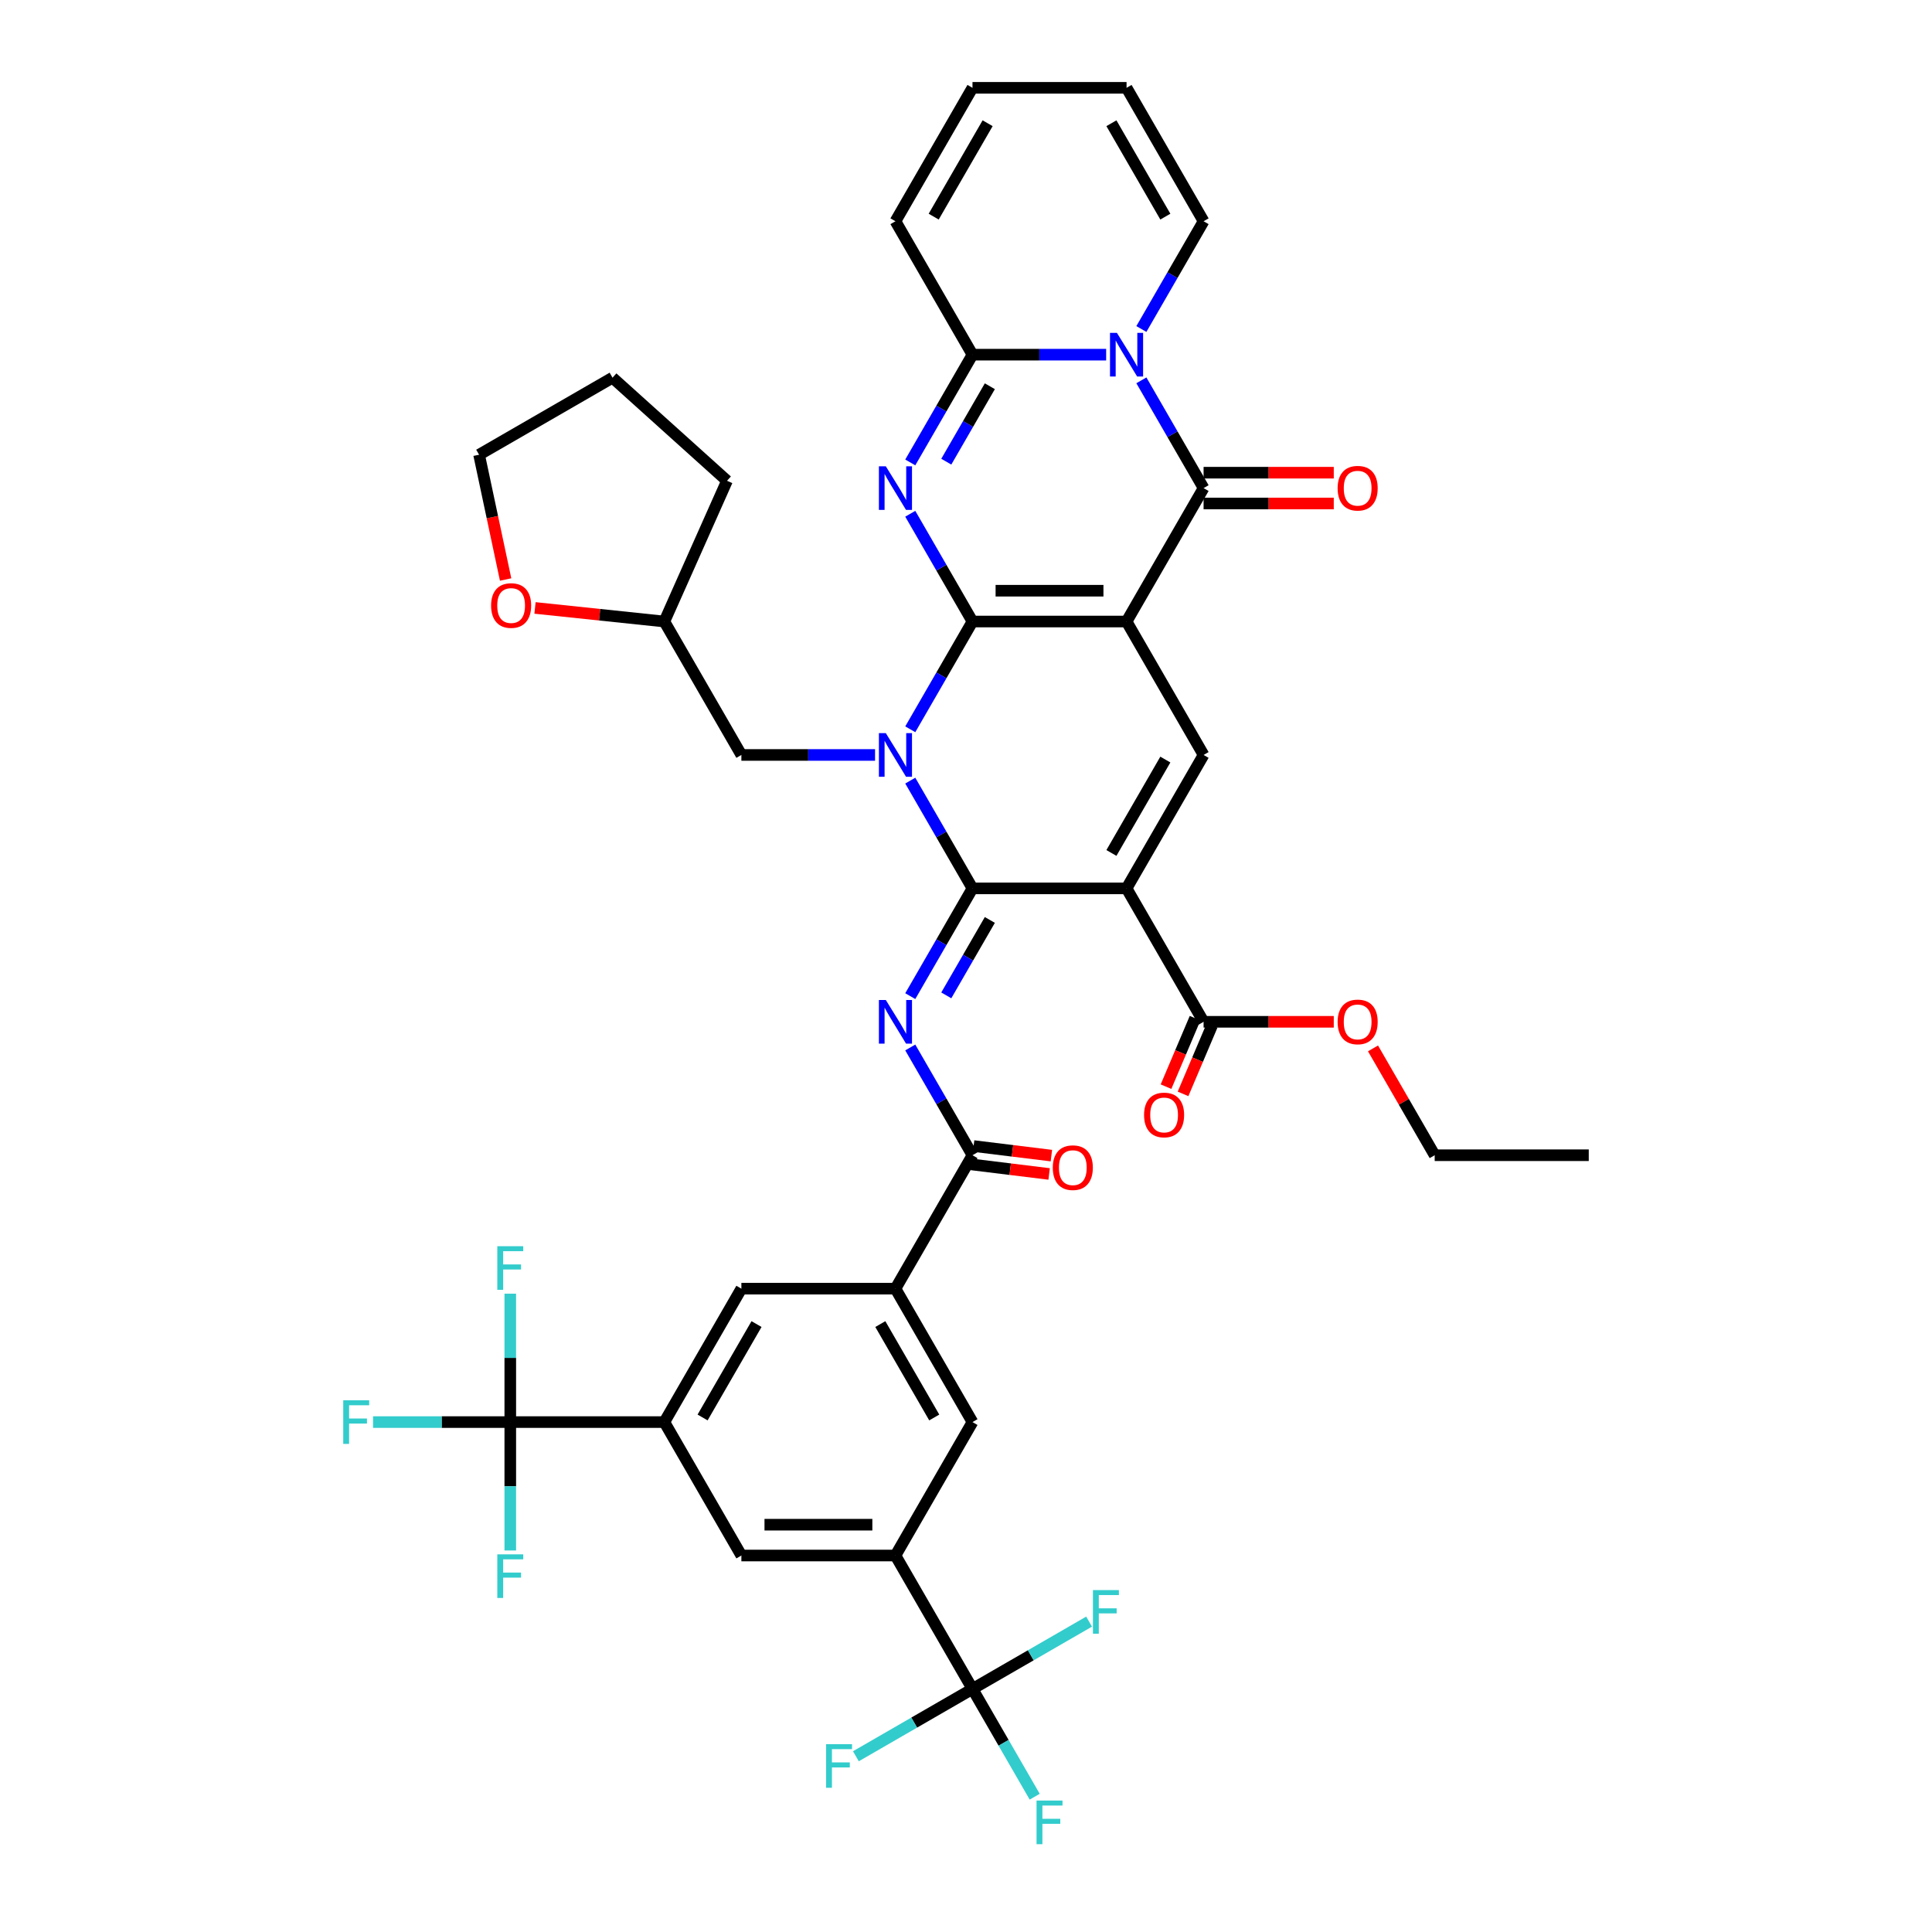 <?xml version='1.0' encoding='iso-8859-1'?>
<svg version='1.1' baseProfile='full'
              xmlns='http://www.w3.org/2000/svg'
                      xmlns:rdkit='http://www.rdkit.org/xml'
                      xmlns:xlink='http://www.w3.org/1999/xlink'
                  xml:space='preserve'
width='1000px' height='1000px' viewBox='0 0 1000 1000'>
<!-- END OF HEADER -->
<rect style='opacity:1.0;fill:#FFFFFF;stroke:none' width='1000' height='1000' x='0' y='0'> </rect>
<path class='bond-0' d='M 503.357,321.7 L 583.103,321.7' style='fill:none;fill-rule:evenodd;stroke:#000000;stroke-width:6px;stroke-linecap:butt;stroke-linejoin:miter;stroke-opacity:1' />
<path class='bond-0' d='M 515.319,305.751 L 571.141,305.751' style='fill:none;fill-rule:evenodd;stroke:#000000;stroke-width:6px;stroke-linecap:butt;stroke-linejoin:miter;stroke-opacity:1' />
<path class='bond-1' d='M 503.357,321.7 L 487.256,349.588' style='fill:none;fill-rule:evenodd;stroke:#000000;stroke-width:6px;stroke-linecap:butt;stroke-linejoin:miter;stroke-opacity:1' />
<path class='bond-1' d='M 487.256,349.588 L 471.155,377.476' style='fill:none;fill-rule:evenodd;stroke:#0000FF;stroke-width:6px;stroke-linecap:butt;stroke-linejoin:miter;stroke-opacity:1' />
<path class='bond-3' d='M 503.357,321.7 L 487.256,293.812' style='fill:none;fill-rule:evenodd;stroke:#000000;stroke-width:6px;stroke-linecap:butt;stroke-linejoin:miter;stroke-opacity:1' />
<path class='bond-3' d='M 487.256,293.812 L 471.155,265.924' style='fill:none;fill-rule:evenodd;stroke:#0000FF;stroke-width:6px;stroke-linecap:butt;stroke-linejoin:miter;stroke-opacity:1' />
<path class='bond-5' d='M 583.103,321.7 L 622.975,252.639' style='fill:none;fill-rule:evenodd;stroke:#000000;stroke-width:6px;stroke-linecap:butt;stroke-linejoin:miter;stroke-opacity:1' />
<path class='bond-9' d='M 583.103,321.7 L 622.975,390.762' style='fill:none;fill-rule:evenodd;stroke:#000000;stroke-width:6px;stroke-linecap:butt;stroke-linejoin:miter;stroke-opacity:1' />
<path class='bond-2' d='M 471.155,404.047 L 487.256,431.935' style='fill:none;fill-rule:evenodd;stroke:#0000FF;stroke-width:6px;stroke-linecap:butt;stroke-linejoin:miter;stroke-opacity:1' />
<path class='bond-2' d='M 487.256,431.935 L 503.357,459.823' style='fill:none;fill-rule:evenodd;stroke:#000000;stroke-width:6px;stroke-linecap:butt;stroke-linejoin:miter;stroke-opacity:1' />
<path class='bond-17' d='M 452.926,390.762 L 418.333,390.762' style='fill:none;fill-rule:evenodd;stroke:#0000FF;stroke-width:6px;stroke-linecap:butt;stroke-linejoin:miter;stroke-opacity:1' />
<path class='bond-17' d='M 418.333,390.762 L 383.739,390.762' style='fill:none;fill-rule:evenodd;stroke:#000000;stroke-width:6px;stroke-linecap:butt;stroke-linejoin:miter;stroke-opacity:1' />
<path class='bond-4' d='M 503.357,459.823 L 583.103,459.823' style='fill:none;fill-rule:evenodd;stroke:#000000;stroke-width:6px;stroke-linecap:butt;stroke-linejoin:miter;stroke-opacity:1' />
<path class='bond-7' d='M 503.357,459.823 L 487.256,487.711' style='fill:none;fill-rule:evenodd;stroke:#000000;stroke-width:6px;stroke-linecap:butt;stroke-linejoin:miter;stroke-opacity:1' />
<path class='bond-7' d='M 487.256,487.711 L 471.155,515.599' style='fill:none;fill-rule:evenodd;stroke:#0000FF;stroke-width:6px;stroke-linecap:butt;stroke-linejoin:miter;stroke-opacity:1' />
<path class='bond-7' d='M 512.339,476.164 L 501.068,495.686' style='fill:none;fill-rule:evenodd;stroke:#000000;stroke-width:6px;stroke-linecap:butt;stroke-linejoin:miter;stroke-opacity:1' />
<path class='bond-7' d='M 501.068,495.686 L 489.798,515.207' style='fill:none;fill-rule:evenodd;stroke:#0000FF;stroke-width:6px;stroke-linecap:butt;stroke-linejoin:miter;stroke-opacity:1' />
<path class='bond-8' d='M 471.155,239.353 L 487.256,211.465' style='fill:none;fill-rule:evenodd;stroke:#0000FF;stroke-width:6px;stroke-linecap:butt;stroke-linejoin:miter;stroke-opacity:1' />
<path class='bond-8' d='M 487.256,211.465 L 503.357,183.577' style='fill:none;fill-rule:evenodd;stroke:#000000;stroke-width:6px;stroke-linecap:butt;stroke-linejoin:miter;stroke-opacity:1' />
<path class='bond-8' d='M 489.798,238.962 L 501.068,219.44' style='fill:none;fill-rule:evenodd;stroke:#0000FF;stroke-width:6px;stroke-linecap:butt;stroke-linejoin:miter;stroke-opacity:1' />
<path class='bond-8' d='M 501.068,219.44 L 512.339,199.918' style='fill:none;fill-rule:evenodd;stroke:#000000;stroke-width:6px;stroke-linecap:butt;stroke-linejoin:miter;stroke-opacity:1' />
<path class='bond-13' d='M 583.103,459.823 L 622.975,528.885' style='fill:none;fill-rule:evenodd;stroke:#000000;stroke-width:6px;stroke-linecap:butt;stroke-linejoin:miter;stroke-opacity:1' />
<path class='bond-42' d='M 583.103,459.823 L 622.975,390.762' style='fill:none;fill-rule:evenodd;stroke:#000000;stroke-width:6px;stroke-linecap:butt;stroke-linejoin:miter;stroke-opacity:1' />
<path class='bond-42' d='M 575.271,441.49 L 603.182,393.147' style='fill:none;fill-rule:evenodd;stroke:#000000;stroke-width:6px;stroke-linecap:butt;stroke-linejoin:miter;stroke-opacity:1' />
<path class='bond-22' d='M 622.975,260.613 L 656.668,260.613' style='fill:none;fill-rule:evenodd;stroke:#000000;stroke-width:6px;stroke-linecap:butt;stroke-linejoin:miter;stroke-opacity:1' />
<path class='bond-22' d='M 656.668,260.613 L 690.36,260.613' style='fill:none;fill-rule:evenodd;stroke:#FF0000;stroke-width:6px;stroke-linecap:butt;stroke-linejoin:miter;stroke-opacity:1' />
<path class='bond-22' d='M 622.975,244.664 L 656.668,244.664' style='fill:none;fill-rule:evenodd;stroke:#000000;stroke-width:6px;stroke-linecap:butt;stroke-linejoin:miter;stroke-opacity:1' />
<path class='bond-22' d='M 656.668,244.664 L 690.36,244.664' style='fill:none;fill-rule:evenodd;stroke:#FF0000;stroke-width:6px;stroke-linecap:butt;stroke-linejoin:miter;stroke-opacity:1' />
<path class='bond-43' d='M 622.975,252.639 L 606.874,224.751' style='fill:none;fill-rule:evenodd;stroke:#000000;stroke-width:6px;stroke-linecap:butt;stroke-linejoin:miter;stroke-opacity:1' />
<path class='bond-43' d='M 606.874,224.751 L 590.773,196.863' style='fill:none;fill-rule:evenodd;stroke:#0000FF;stroke-width:6px;stroke-linecap:butt;stroke-linejoin:miter;stroke-opacity:1' />
<path class='bond-6' d='M 572.544,183.577 L 537.951,183.577' style='fill:none;fill-rule:evenodd;stroke:#0000FF;stroke-width:6px;stroke-linecap:butt;stroke-linejoin:miter;stroke-opacity:1' />
<path class='bond-6' d='M 537.951,183.577 L 503.357,183.577' style='fill:none;fill-rule:evenodd;stroke:#000000;stroke-width:6px;stroke-linecap:butt;stroke-linejoin:miter;stroke-opacity:1' />
<path class='bond-21' d='M 590.773,170.292 L 606.874,142.404' style='fill:none;fill-rule:evenodd;stroke:#0000FF;stroke-width:6px;stroke-linecap:butt;stroke-linejoin:miter;stroke-opacity:1' />
<path class='bond-21' d='M 606.874,142.404 L 622.975,114.516' style='fill:none;fill-rule:evenodd;stroke:#000000;stroke-width:6px;stroke-linecap:butt;stroke-linejoin:miter;stroke-opacity:1' />
<path class='bond-10' d='M 471.155,542.17 L 487.256,570.058' style='fill:none;fill-rule:evenodd;stroke:#0000FF;stroke-width:6px;stroke-linecap:butt;stroke-linejoin:miter;stroke-opacity:1' />
<path class='bond-10' d='M 487.256,570.058 L 503.357,597.946' style='fill:none;fill-rule:evenodd;stroke:#000000;stroke-width:6px;stroke-linecap:butt;stroke-linejoin:miter;stroke-opacity:1' />
<path class='bond-23' d='M 503.357,183.577 L 463.485,114.516' style='fill:none;fill-rule:evenodd;stroke:#000000;stroke-width:6px;stroke-linecap:butt;stroke-linejoin:miter;stroke-opacity:1' />
<path class='bond-16' d='M 503.357,597.946 L 463.485,667.008' style='fill:none;fill-rule:evenodd;stroke:#000000;stroke-width:6px;stroke-linecap:butt;stroke-linejoin:miter;stroke-opacity:1' />
<path class='bond-24' d='M 502.774,602.695 L 522.902,605.167' style='fill:none;fill-rule:evenodd;stroke:#000000;stroke-width:6px;stroke-linecap:butt;stroke-linejoin:miter;stroke-opacity:1' />
<path class='bond-24' d='M 522.902,605.167 L 543.03,607.639' style='fill:none;fill-rule:evenodd;stroke:#FF0000;stroke-width:6px;stroke-linecap:butt;stroke-linejoin:miter;stroke-opacity:1' />
<path class='bond-24' d='M 503.941,593.197 L 524.068,595.669' style='fill:none;fill-rule:evenodd;stroke:#000000;stroke-width:6px;stroke-linecap:butt;stroke-linejoin:miter;stroke-opacity:1' />
<path class='bond-24' d='M 524.068,595.669 L 544.196,598.141' style='fill:none;fill-rule:evenodd;stroke:#FF0000;stroke-width:6px;stroke-linecap:butt;stroke-linejoin:miter;stroke-opacity:1' />
<path class='bond-11' d='M 503.357,874.192 L 463.485,805.131' style='fill:none;fill-rule:evenodd;stroke:#000000;stroke-width:6px;stroke-linecap:butt;stroke-linejoin:miter;stroke-opacity:1' />
<path class='bond-29' d='M 503.357,874.192 L 519.458,902.08' style='fill:none;fill-rule:evenodd;stroke:#000000;stroke-width:6px;stroke-linecap:butt;stroke-linejoin:miter;stroke-opacity:1' />
<path class='bond-29' d='M 519.458,902.08 L 535.56,929.968' style='fill:none;fill-rule:evenodd;stroke:#33CCCC;stroke-width:6px;stroke-linecap:butt;stroke-linejoin:miter;stroke-opacity:1' />
<path class='bond-30' d='M 503.357,874.192 L 473.181,891.615' style='fill:none;fill-rule:evenodd;stroke:#000000;stroke-width:6px;stroke-linecap:butt;stroke-linejoin:miter;stroke-opacity:1' />
<path class='bond-30' d='M 473.181,891.615 L 443.004,909.037' style='fill:none;fill-rule:evenodd;stroke:#33CCCC;stroke-width:6px;stroke-linecap:butt;stroke-linejoin:miter;stroke-opacity:1' />
<path class='bond-31' d='M 503.357,874.192 L 533.534,856.77' style='fill:none;fill-rule:evenodd;stroke:#000000;stroke-width:6px;stroke-linecap:butt;stroke-linejoin:miter;stroke-opacity:1' />
<path class='bond-31' d='M 533.534,856.77 L 563.711,839.347' style='fill:none;fill-rule:evenodd;stroke:#33CCCC;stroke-width:6px;stroke-linecap:butt;stroke-linejoin:miter;stroke-opacity:1' />
<path class='bond-12' d='M 264.121,736.069 L 343.867,736.069' style='fill:none;fill-rule:evenodd;stroke:#000000;stroke-width:6px;stroke-linecap:butt;stroke-linejoin:miter;stroke-opacity:1' />
<path class='bond-32' d='M 264.121,736.069 L 228.603,736.069' style='fill:none;fill-rule:evenodd;stroke:#000000;stroke-width:6px;stroke-linecap:butt;stroke-linejoin:miter;stroke-opacity:1' />
<path class='bond-32' d='M 228.603,736.069 L 193.084,736.069' style='fill:none;fill-rule:evenodd;stroke:#33CCCC;stroke-width:6px;stroke-linecap:butt;stroke-linejoin:miter;stroke-opacity:1' />
<path class='bond-33' d='M 264.121,736.069 L 264.121,702.839' style='fill:none;fill-rule:evenodd;stroke:#000000;stroke-width:6px;stroke-linecap:butt;stroke-linejoin:miter;stroke-opacity:1' />
<path class='bond-33' d='M 264.121,702.839 L 264.121,669.609' style='fill:none;fill-rule:evenodd;stroke:#33CCCC;stroke-width:6px;stroke-linecap:butt;stroke-linejoin:miter;stroke-opacity:1' />
<path class='bond-34' d='M 264.121,736.069 L 264.121,769.299' style='fill:none;fill-rule:evenodd;stroke:#000000;stroke-width:6px;stroke-linecap:butt;stroke-linejoin:miter;stroke-opacity:1' />
<path class='bond-34' d='M 264.121,769.299 L 264.121,802.529' style='fill:none;fill-rule:evenodd;stroke:#33CCCC;stroke-width:6px;stroke-linecap:butt;stroke-linejoin:miter;stroke-opacity:1' />
<path class='bond-25' d='M 618.571,527.015 L 611.051,544.733' style='fill:none;fill-rule:evenodd;stroke:#000000;stroke-width:6px;stroke-linecap:butt;stroke-linejoin:miter;stroke-opacity:1' />
<path class='bond-25' d='M 611.051,544.733 L 603.531,562.45' style='fill:none;fill-rule:evenodd;stroke:#FF0000;stroke-width:6px;stroke-linecap:butt;stroke-linejoin:miter;stroke-opacity:1' />
<path class='bond-25' d='M 627.38,530.754 L 619.86,548.472' style='fill:none;fill-rule:evenodd;stroke:#000000;stroke-width:6px;stroke-linecap:butt;stroke-linejoin:miter;stroke-opacity:1' />
<path class='bond-25' d='M 619.86,548.472 L 612.34,566.189' style='fill:none;fill-rule:evenodd;stroke:#FF0000;stroke-width:6px;stroke-linecap:butt;stroke-linejoin:miter;stroke-opacity:1' />
<path class='bond-36' d='M 622.975,528.885 L 656.668,528.885' style='fill:none;fill-rule:evenodd;stroke:#000000;stroke-width:6px;stroke-linecap:butt;stroke-linejoin:miter;stroke-opacity:1' />
<path class='bond-36' d='M 656.668,528.885 L 690.36,528.885' style='fill:none;fill-rule:evenodd;stroke:#FF0000;stroke-width:6px;stroke-linecap:butt;stroke-linejoin:miter;stroke-opacity:1' />
<path class='bond-14' d='M 343.867,736.069 L 383.739,667.008' style='fill:none;fill-rule:evenodd;stroke:#000000;stroke-width:6px;stroke-linecap:butt;stroke-linejoin:miter;stroke-opacity:1' />
<path class='bond-14' d='M 363.66,733.684 L 391.571,685.341' style='fill:none;fill-rule:evenodd;stroke:#000000;stroke-width:6px;stroke-linecap:butt;stroke-linejoin:miter;stroke-opacity:1' />
<path class='bond-18' d='M 343.867,736.069 L 383.739,805.131' style='fill:none;fill-rule:evenodd;stroke:#000000;stroke-width:6px;stroke-linecap:butt;stroke-linejoin:miter;stroke-opacity:1' />
<path class='bond-15' d='M 463.485,805.131 L 503.357,736.069' style='fill:none;fill-rule:evenodd;stroke:#000000;stroke-width:6px;stroke-linecap:butt;stroke-linejoin:miter;stroke-opacity:1' />
<path class='bond-46' d='M 463.485,805.131 L 383.739,805.131' style='fill:none;fill-rule:evenodd;stroke:#000000;stroke-width:6px;stroke-linecap:butt;stroke-linejoin:miter;stroke-opacity:1' />
<path class='bond-46' d='M 451.523,789.182 L 395.701,789.182' style='fill:none;fill-rule:evenodd;stroke:#000000;stroke-width:6px;stroke-linecap:butt;stroke-linejoin:miter;stroke-opacity:1' />
<path class='bond-19' d='M 463.485,667.008 L 503.357,736.069' style='fill:none;fill-rule:evenodd;stroke:#000000;stroke-width:6px;stroke-linecap:butt;stroke-linejoin:miter;stroke-opacity:1' />
<path class='bond-19' d='M 455.653,685.341 L 483.564,733.684' style='fill:none;fill-rule:evenodd;stroke:#000000;stroke-width:6px;stroke-linecap:butt;stroke-linejoin:miter;stroke-opacity:1' />
<path class='bond-20' d='M 463.485,667.008 L 383.739,667.008' style='fill:none;fill-rule:evenodd;stroke:#000000;stroke-width:6px;stroke-linecap:butt;stroke-linejoin:miter;stroke-opacity:1' />
<path class='bond-35' d='M 383.739,390.762 L 343.867,321.7' style='fill:none;fill-rule:evenodd;stroke:#000000;stroke-width:6px;stroke-linecap:butt;stroke-linejoin:miter;stroke-opacity:1' />
<path class='bond-44' d='M 622.975,114.516 L 583.103,45.455' style='fill:none;fill-rule:evenodd;stroke:#000000;stroke-width:6px;stroke-linecap:butt;stroke-linejoin:miter;stroke-opacity:1' />
<path class='bond-44' d='M 603.182,112.131 L 575.271,63.788' style='fill:none;fill-rule:evenodd;stroke:#000000;stroke-width:6px;stroke-linecap:butt;stroke-linejoin:miter;stroke-opacity:1' />
<path class='bond-27' d='M 463.485,114.516 L 503.357,45.455' style='fill:none;fill-rule:evenodd;stroke:#000000;stroke-width:6px;stroke-linecap:butt;stroke-linejoin:miter;stroke-opacity:1' />
<path class='bond-27' d='M 483.278,112.131 L 511.189,63.788' style='fill:none;fill-rule:evenodd;stroke:#000000;stroke-width:6px;stroke-linecap:butt;stroke-linejoin:miter;stroke-opacity:1' />
<path class='bond-26' d='M 583.103,45.455 L 503.357,45.455' style='fill:none;fill-rule:evenodd;stroke:#000000;stroke-width:6px;stroke-linecap:butt;stroke-linejoin:miter;stroke-opacity:1' />
<path class='bond-28' d='M 276.919,314.664 L 310.393,318.182' style='fill:none;fill-rule:evenodd;stroke:#FF0000;stroke-width:6px;stroke-linecap:butt;stroke-linejoin:miter;stroke-opacity:1' />
<path class='bond-28' d='M 310.393,318.182 L 343.867,321.7' style='fill:none;fill-rule:evenodd;stroke:#000000;stroke-width:6px;stroke-linecap:butt;stroke-linejoin:miter;stroke-opacity:1' />
<path class='bond-37' d='M 261.707,299.952 L 254.843,267.657' style='fill:none;fill-rule:evenodd;stroke:#FF0000;stroke-width:6px;stroke-linecap:butt;stroke-linejoin:miter;stroke-opacity:1' />
<path class='bond-37' d='M 254.843,267.657 L 247.978,235.362' style='fill:none;fill-rule:evenodd;stroke:#000000;stroke-width:6px;stroke-linecap:butt;stroke-linejoin:miter;stroke-opacity:1' />
<path class='bond-39' d='M 343.867,321.7 L 376.302,248.849' style='fill:none;fill-rule:evenodd;stroke:#000000;stroke-width:6px;stroke-linecap:butt;stroke-linejoin:miter;stroke-opacity:1' />
<path class='bond-38' d='M 710.667,542.649 L 726.63,570.298' style='fill:none;fill-rule:evenodd;stroke:#FF0000;stroke-width:6px;stroke-linecap:butt;stroke-linejoin:miter;stroke-opacity:1' />
<path class='bond-38' d='M 726.63,570.298 L 742.593,597.946' style='fill:none;fill-rule:evenodd;stroke:#000000;stroke-width:6px;stroke-linecap:butt;stroke-linejoin:miter;stroke-opacity:1' />
<path class='bond-45' d='M 247.978,235.362 L 317.04,195.489' style='fill:none;fill-rule:evenodd;stroke:#000000;stroke-width:6px;stroke-linecap:butt;stroke-linejoin:miter;stroke-opacity:1' />
<path class='bond-40' d='M 742.593,597.946 L 822.338,597.946' style='fill:none;fill-rule:evenodd;stroke:#000000;stroke-width:6px;stroke-linecap:butt;stroke-linejoin:miter;stroke-opacity:1' />
<path class='bond-41' d='M 376.302,248.849 L 317.04,195.489' style='fill:none;fill-rule:evenodd;stroke:#000000;stroke-width:6px;stroke-linecap:butt;stroke-linejoin:miter;stroke-opacity:1' />
<path  class='atom-2' d='M 458.493 379.47
L 465.893 391.432
Q 466.627 392.612, 467.807 394.749
Q 468.987 396.886, 469.051 397.014
L 469.051 379.47
L 472.049 379.47
L 472.049 402.054
L 468.955 402.054
L 461.013 388.976
Q 460.087 387.444, 459.099 385.69
Q 458.142 383.936, 457.855 383.393
L 457.855 402.054
L 454.92 402.054
L 454.92 379.47
L 458.493 379.47
' fill='#0000FF'/>
<path  class='atom-4' d='M 458.493 241.347
L 465.893 253.309
Q 466.627 254.489, 467.807 256.626
Q 468.987 258.763, 469.051 258.891
L 469.051 241.347
L 472.049 241.347
L 472.049 263.931
L 468.955 263.931
L 461.013 250.853
Q 460.087 249.322, 459.099 247.567
Q 458.142 245.813, 457.855 245.27
L 457.855 263.931
L 454.92 263.931
L 454.92 241.347
L 458.493 241.347
' fill='#0000FF'/>
<path  class='atom-7' d='M 578.111 172.286
L 585.511 184.247
Q 586.245 185.428, 587.425 187.565
Q 588.605 189.702, 588.669 189.829
L 588.669 172.286
L 591.667 172.286
L 591.667 194.869
L 588.573 194.869
L 580.63 181.791
Q 579.705 180.26, 578.717 178.506
Q 577.76 176.751, 577.473 176.209
L 577.473 194.869
L 574.538 194.869
L 574.538 172.286
L 578.111 172.286
' fill='#0000FF'/>
<path  class='atom-8' d='M 458.493 517.593
L 465.893 529.555
Q 466.627 530.735, 467.807 532.872
Q 468.987 535.009, 469.051 535.137
L 469.051 517.593
L 472.049 517.593
L 472.049 540.177
L 468.955 540.177
L 461.013 527.098
Q 460.087 525.567, 459.099 523.813
Q 458.142 522.059, 457.855 521.516
L 457.855 540.177
L 454.92 540.177
L 454.92 517.593
L 458.493 517.593
' fill='#0000FF'/>
<path  class='atom-23' d='M 692.354 252.703
Q 692.354 247.28, 695.033 244.25
Q 697.713 241.219, 702.721 241.219
Q 707.729 241.219, 710.408 244.25
Q 713.087 247.28, 713.087 252.703
Q 713.087 258.189, 710.376 261.315
Q 707.665 264.409, 702.721 264.409
Q 697.744 264.409, 695.033 261.315
Q 692.354 258.221, 692.354 252.703
M 702.721 261.857
Q 706.166 261.857, 708.016 259.561
Q 709.898 257.232, 709.898 252.703
Q 709.898 248.269, 708.016 246.036
Q 706.166 243.771, 702.721 243.771
Q 699.276 243.771, 697.394 246.004
Q 695.543 248.237, 695.543 252.703
Q 695.543 257.264, 697.394 259.561
Q 699.276 261.857, 702.721 261.857
' fill='#FF0000'/>
<path  class='atom-25' d='M 544.921 604.388
Q 544.921 598.965, 547.601 595.935
Q 550.28 592.904, 555.288 592.904
Q 560.296 592.904, 562.975 595.935
Q 565.655 598.965, 565.655 604.388
Q 565.655 609.874, 562.944 613
Q 560.232 616.094, 555.288 616.094
Q 550.312 616.094, 547.601 613
Q 544.921 609.906, 544.921 604.388
M 555.288 613.542
Q 558.733 613.542, 560.583 611.246
Q 562.465 608.917, 562.465 604.388
Q 562.465 599.954, 560.583 597.721
Q 558.733 595.456, 555.288 595.456
Q 551.843 595.456, 549.961 597.689
Q 548.111 599.922, 548.111 604.388
Q 548.111 608.949, 549.961 611.246
Q 551.843 613.542, 555.288 613.542
' fill='#FF0000'/>
<path  class='atom-26' d='M 592.166 577.111
Q 592.166 571.688, 594.846 568.658
Q 597.525 565.627, 602.533 565.627
Q 607.541 565.627, 610.221 568.658
Q 612.9 571.688, 612.9 577.111
Q 612.9 582.597, 610.189 585.723
Q 607.477 588.817, 602.533 588.817
Q 597.557 588.817, 594.846 585.723
Q 592.166 582.629, 592.166 577.111
M 602.533 586.266
Q 605.978 586.266, 607.828 583.969
Q 609.71 581.64, 609.71 577.111
Q 609.71 572.677, 607.828 570.444
Q 605.978 568.179, 602.533 568.179
Q 599.088 568.179, 597.206 570.412
Q 595.356 572.645, 595.356 577.111
Q 595.356 581.672, 597.206 583.969
Q 599.088 586.266, 602.533 586.266
' fill='#FF0000'/>
<path  class='atom-29' d='M 254.191 313.429
Q 254.191 308.006, 256.871 304.976
Q 259.55 301.945, 264.558 301.945
Q 269.566 301.945, 272.246 304.976
Q 274.925 308.006, 274.925 313.429
Q 274.925 318.915, 272.214 322.041
Q 269.502 325.135, 264.558 325.135
Q 259.582 325.135, 256.871 322.041
Q 254.191 318.947, 254.191 313.429
M 264.558 322.583
Q 268.003 322.583, 269.853 320.287
Q 271.735 317.958, 271.735 313.429
Q 271.735 308.995, 269.853 306.762
Q 268.003 304.497, 264.558 304.497
Q 261.113 304.497, 259.231 306.73
Q 257.381 308.963, 257.381 313.429
Q 257.381 317.99, 259.231 320.287
Q 261.113 322.583, 264.558 322.583
' fill='#FF0000'/>
<path  class='atom-30' d='M 536.515 931.962
L 549.944 931.962
L 549.944 934.545
L 539.546 934.545
L 539.546 941.403
L 548.796 941.403
L 548.796 944.019
L 539.546 944.019
L 539.546 954.545
L 536.515 954.545
L 536.515 931.962
' fill='#33CCCC'/>
<path  class='atom-31' d='M 427.581 902.773
L 441.01 902.773
L 441.01 905.357
L 430.612 905.357
L 430.612 912.215
L 439.862 912.215
L 439.862 914.83
L 430.612 914.83
L 430.612 925.357
L 427.581 925.357
L 427.581 902.773
' fill='#33CCCC'/>
<path  class='atom-32' d='M 565.704 823.027
L 579.133 823.027
L 579.133 825.611
L 568.735 825.611
L 568.735 832.469
L 577.985 832.469
L 577.985 835.085
L 568.735 835.085
L 568.735 845.611
L 565.704 845.611
L 565.704 823.027
' fill='#33CCCC'/>
<path  class='atom-33' d='M 177.662 724.777
L 191.091 724.777
L 191.091 727.361
L 180.692 727.361
L 180.692 734.219
L 189.942 734.219
L 189.942 736.835
L 180.692 736.835
L 180.692 747.361
L 177.662 747.361
L 177.662 724.777
' fill='#33CCCC'/>
<path  class='atom-34' d='M 257.407 645.032
L 270.836 645.032
L 270.836 647.616
L 260.437 647.616
L 260.437 654.474
L 269.688 654.474
L 269.688 657.089
L 260.437 657.089
L 260.437 667.616
L 257.407 667.616
L 257.407 645.032
' fill='#33CCCC'/>
<path  class='atom-35' d='M 257.407 804.523
L 270.836 804.523
L 270.836 807.106
L 260.437 807.106
L 260.437 813.964
L 269.688 813.964
L 269.688 816.58
L 260.437 816.58
L 260.437 827.106
L 257.407 827.106
L 257.407 804.523
' fill='#33CCCC'/>
<path  class='atom-37' d='M 692.354 528.949
Q 692.354 523.526, 695.033 520.496
Q 697.713 517.465, 702.721 517.465
Q 707.729 517.465, 710.408 520.496
Q 713.087 523.526, 713.087 528.949
Q 713.087 534.435, 710.376 537.561
Q 707.665 540.655, 702.721 540.655
Q 697.744 540.655, 695.033 537.561
Q 692.354 534.467, 692.354 528.949
M 702.721 538.103
Q 706.166 538.103, 708.016 535.807
Q 709.898 533.478, 709.898 528.949
Q 709.898 524.515, 708.016 522.282
Q 706.166 520.017, 702.721 520.017
Q 699.276 520.017, 697.394 522.25
Q 695.543 524.483, 695.543 528.949
Q 695.543 533.51, 697.394 535.807
Q 699.276 538.103, 702.721 538.103
' fill='#FF0000'/>
</svg>
